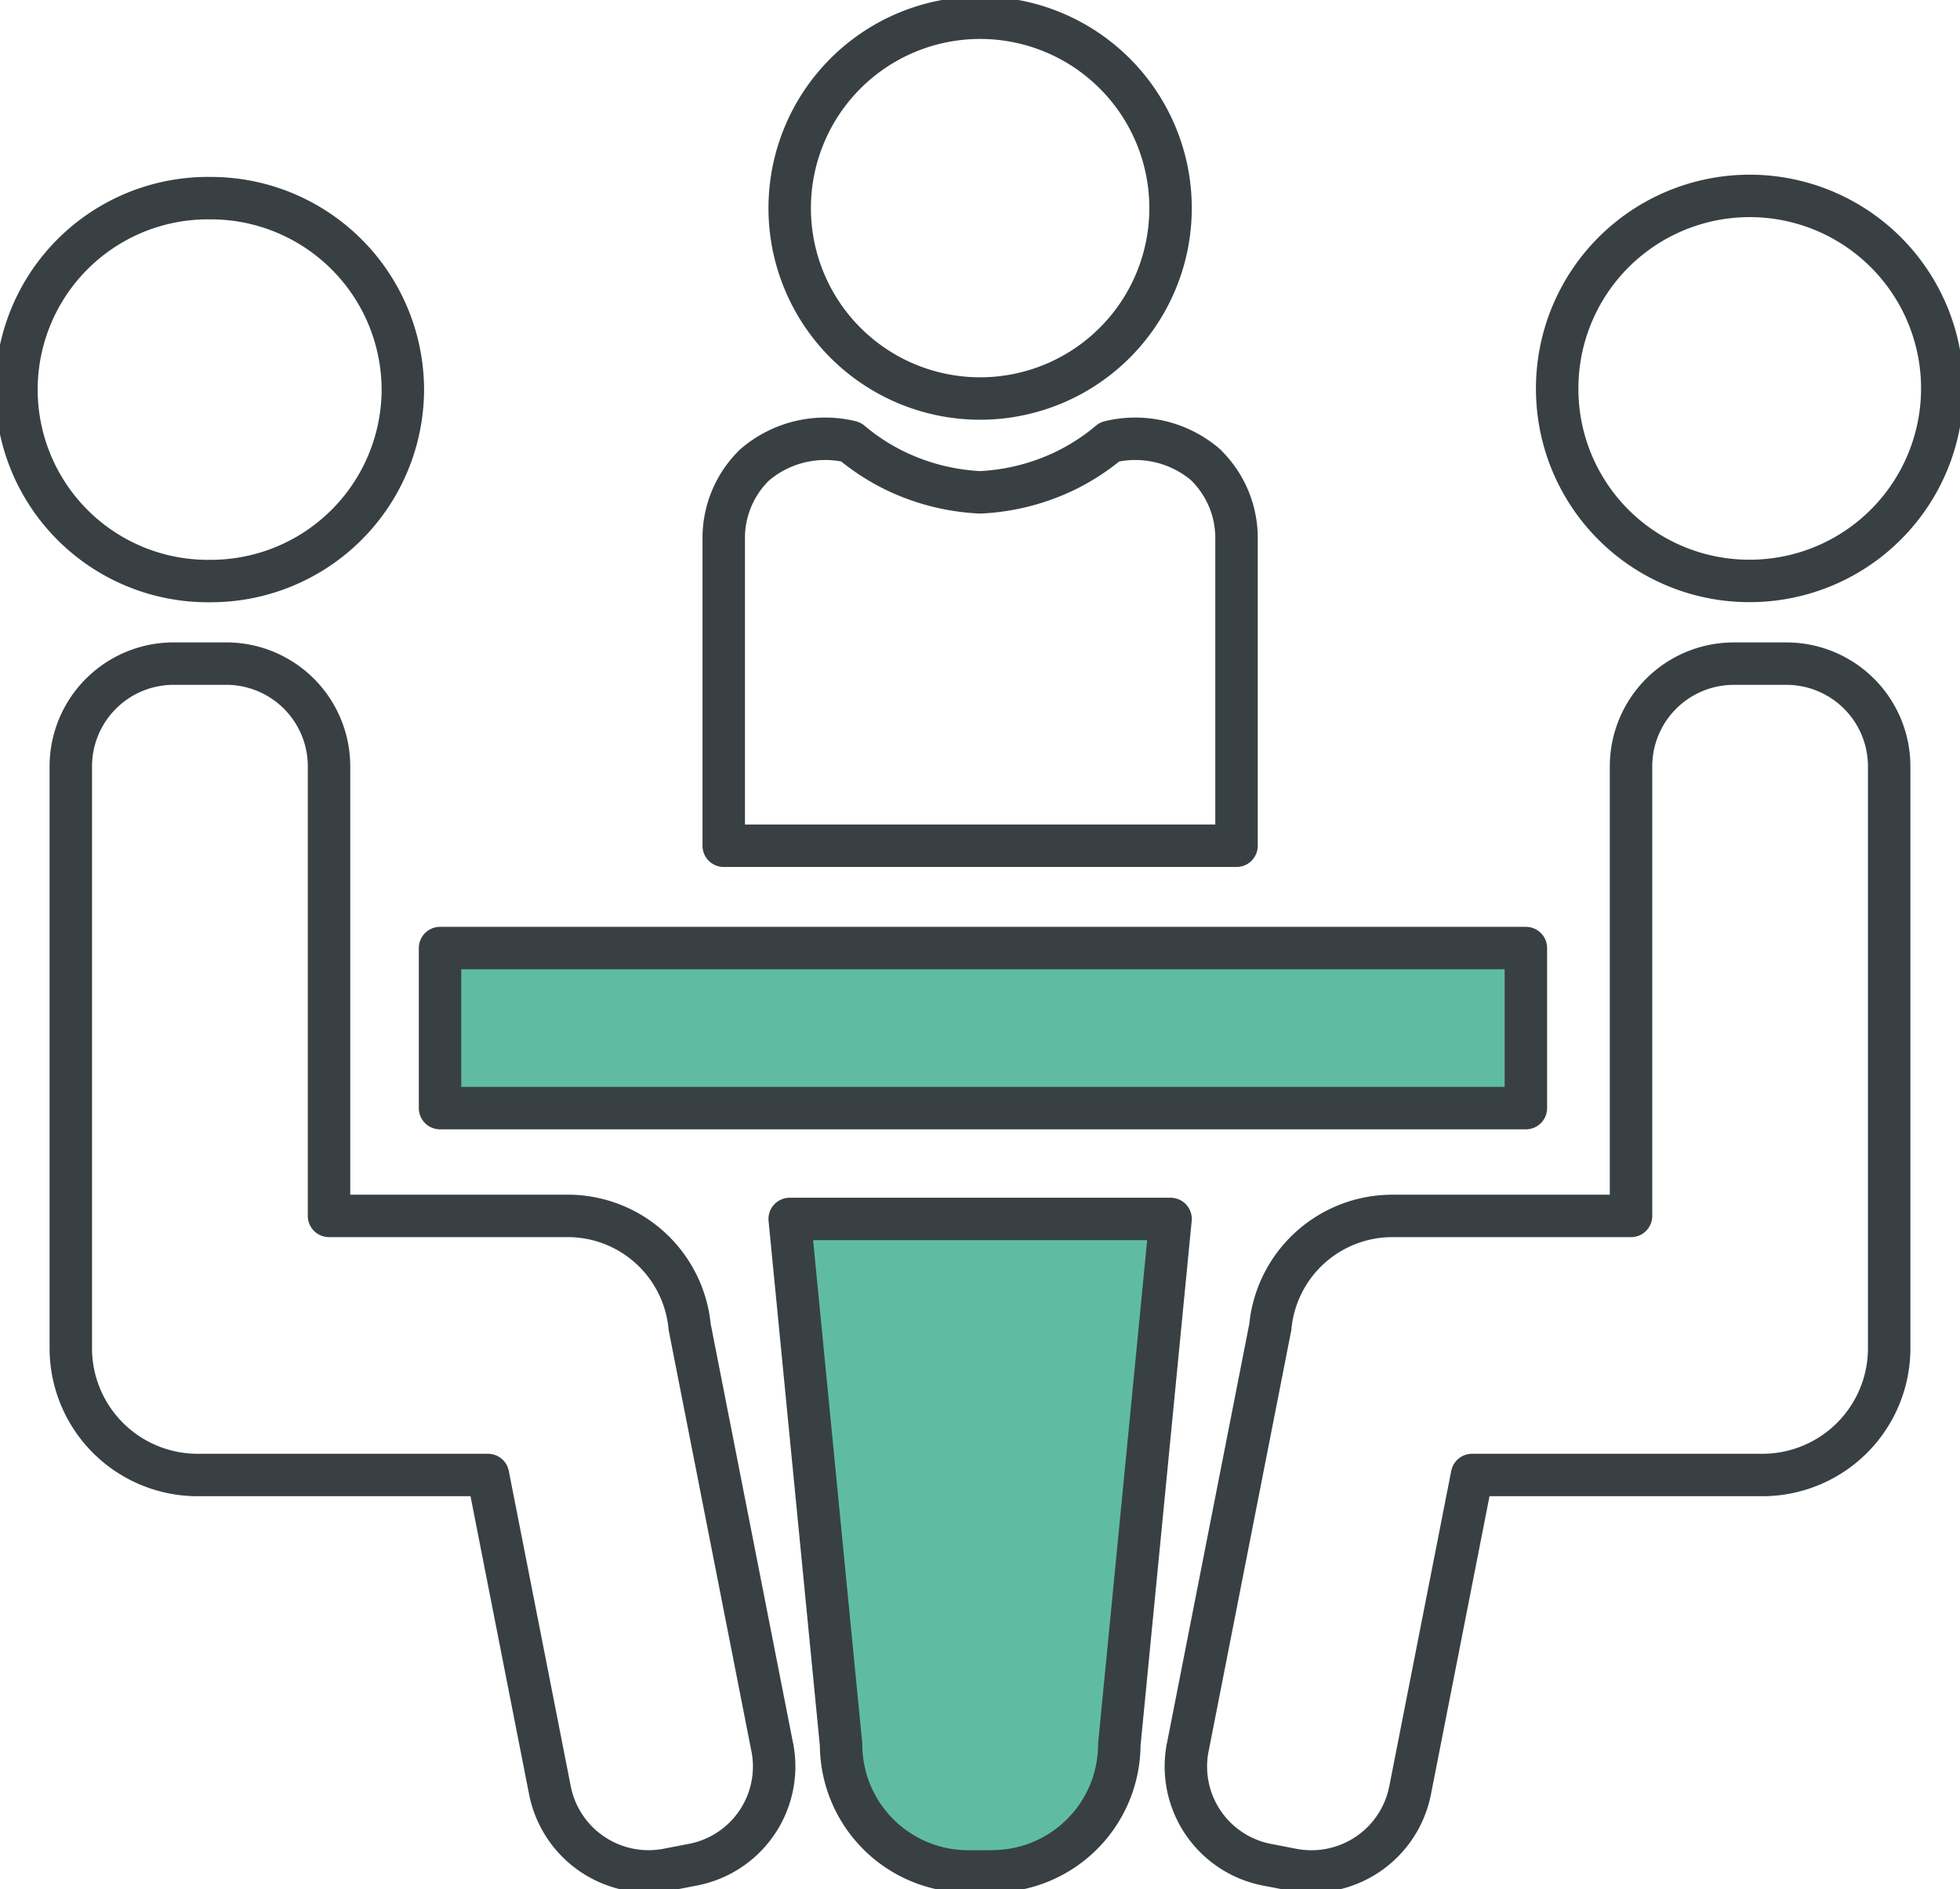 <svg xmlns="http://www.w3.org/2000/svg" xmlns:xlink="http://www.w3.org/1999/xlink" width="69.267" height="66.781" viewBox="0 0 69.267 66.781"><defs><clipPath id="a"><path d="M0,40.138H69.267V-26.643H0Z" transform="translate(0 26.643)" fill="none"/></clipPath></defs><g transform="translate(0 26.643)"><g transform="translate(0 -26.643)" clip-path="url(#a)"><g transform="translate(27.906 43.088)"><path d="M4.294,13.863H3.469A4.5,4.5,0,0,1-1.038,9.381L-2.85-9.2H10.612L8.8,9.381a4.493,4.493,0,0,1-4.507,4.482" transform="translate(2.85 9.202)" fill="#5fbca2"/></g></g><path d="M44.155-7.921H6.2v-5.351H44.155Z" transform="translate(9.346 20.143)" fill="#5fbca2"/><g transform="translate(0 -26.643)" clip-path="url(#a)"><g transform="translate(0.627 0.625)"><path d="M8.18,7.9A6.787,6.787,0,0,0,1.375,1.134a6.768,6.768,0,1,0,0,13.535A6.787,6.787,0,0,0,8.18,7.9m13.056,48-2.92-14.864A4.329,4.329,0,0,0,14,37.11H5.571v-15.9a3.632,3.632,0,0,0-3.639-3.622H.089a3.635,3.635,0,0,0-3.644,3.622V41.8a4.484,4.484,0,0,0,4.5,4.469H11.188l2.191,11.154a3.554,3.554,0,0,0,4.168,2.792l.88-.17a3.537,3.537,0,0,0,2.81-4.148m27.737-48a6.805,6.805,0,1,1,6.808,6.768A6.788,6.788,0,0,1,48.974,7.9m-13.056,48,2.918-14.864a4.333,4.333,0,0,1,4.316-3.925h8.432v-15.9a3.633,3.633,0,0,1,3.642-3.622h1.842a3.632,3.632,0,0,1,3.639,3.622V41.8a4.481,4.481,0,0,1-4.492,4.469H45.966L43.775,57.425a3.553,3.553,0,0,1-4.168,2.792l-.88-.17a3.537,3.537,0,0,1-2.81-4.148m-6.925,4.384h-.825a4.492,4.492,0,0,1-4.5-4.479L21.851,37.218h13.46L33.5,55.8a4.491,4.491,0,0,1-4.507,4.479M47.868,33.3H9.494V27.643H47.868ZM36.559,10.566a3.826,3.826,0,0,0-3.4-.817,7.62,7.62,0,0,1-1.607,1.04,7.755,7.755,0,0,1-2.968.744,7.745,7.745,0,0,1-2.968-.744,7.62,7.62,0,0,1-1.607-1.04,3.826,3.826,0,0,0-3.4.817A3.6,3.6,0,0,0,19.52,13.1V24.026H37.642V13.1a3.6,3.6,0,0,0-1.083-2.529M35.311,1.485a6.73,6.73,0,1,0-6.73,6.732A6.731,6.731,0,0,0,35.311,1.485Z" transform="translate(5.43 5.245)" fill="none" stroke="#384044" stroke-linecap="round" stroke-linejoin="round" stroke-width="1.5"/></g></g></g></svg>